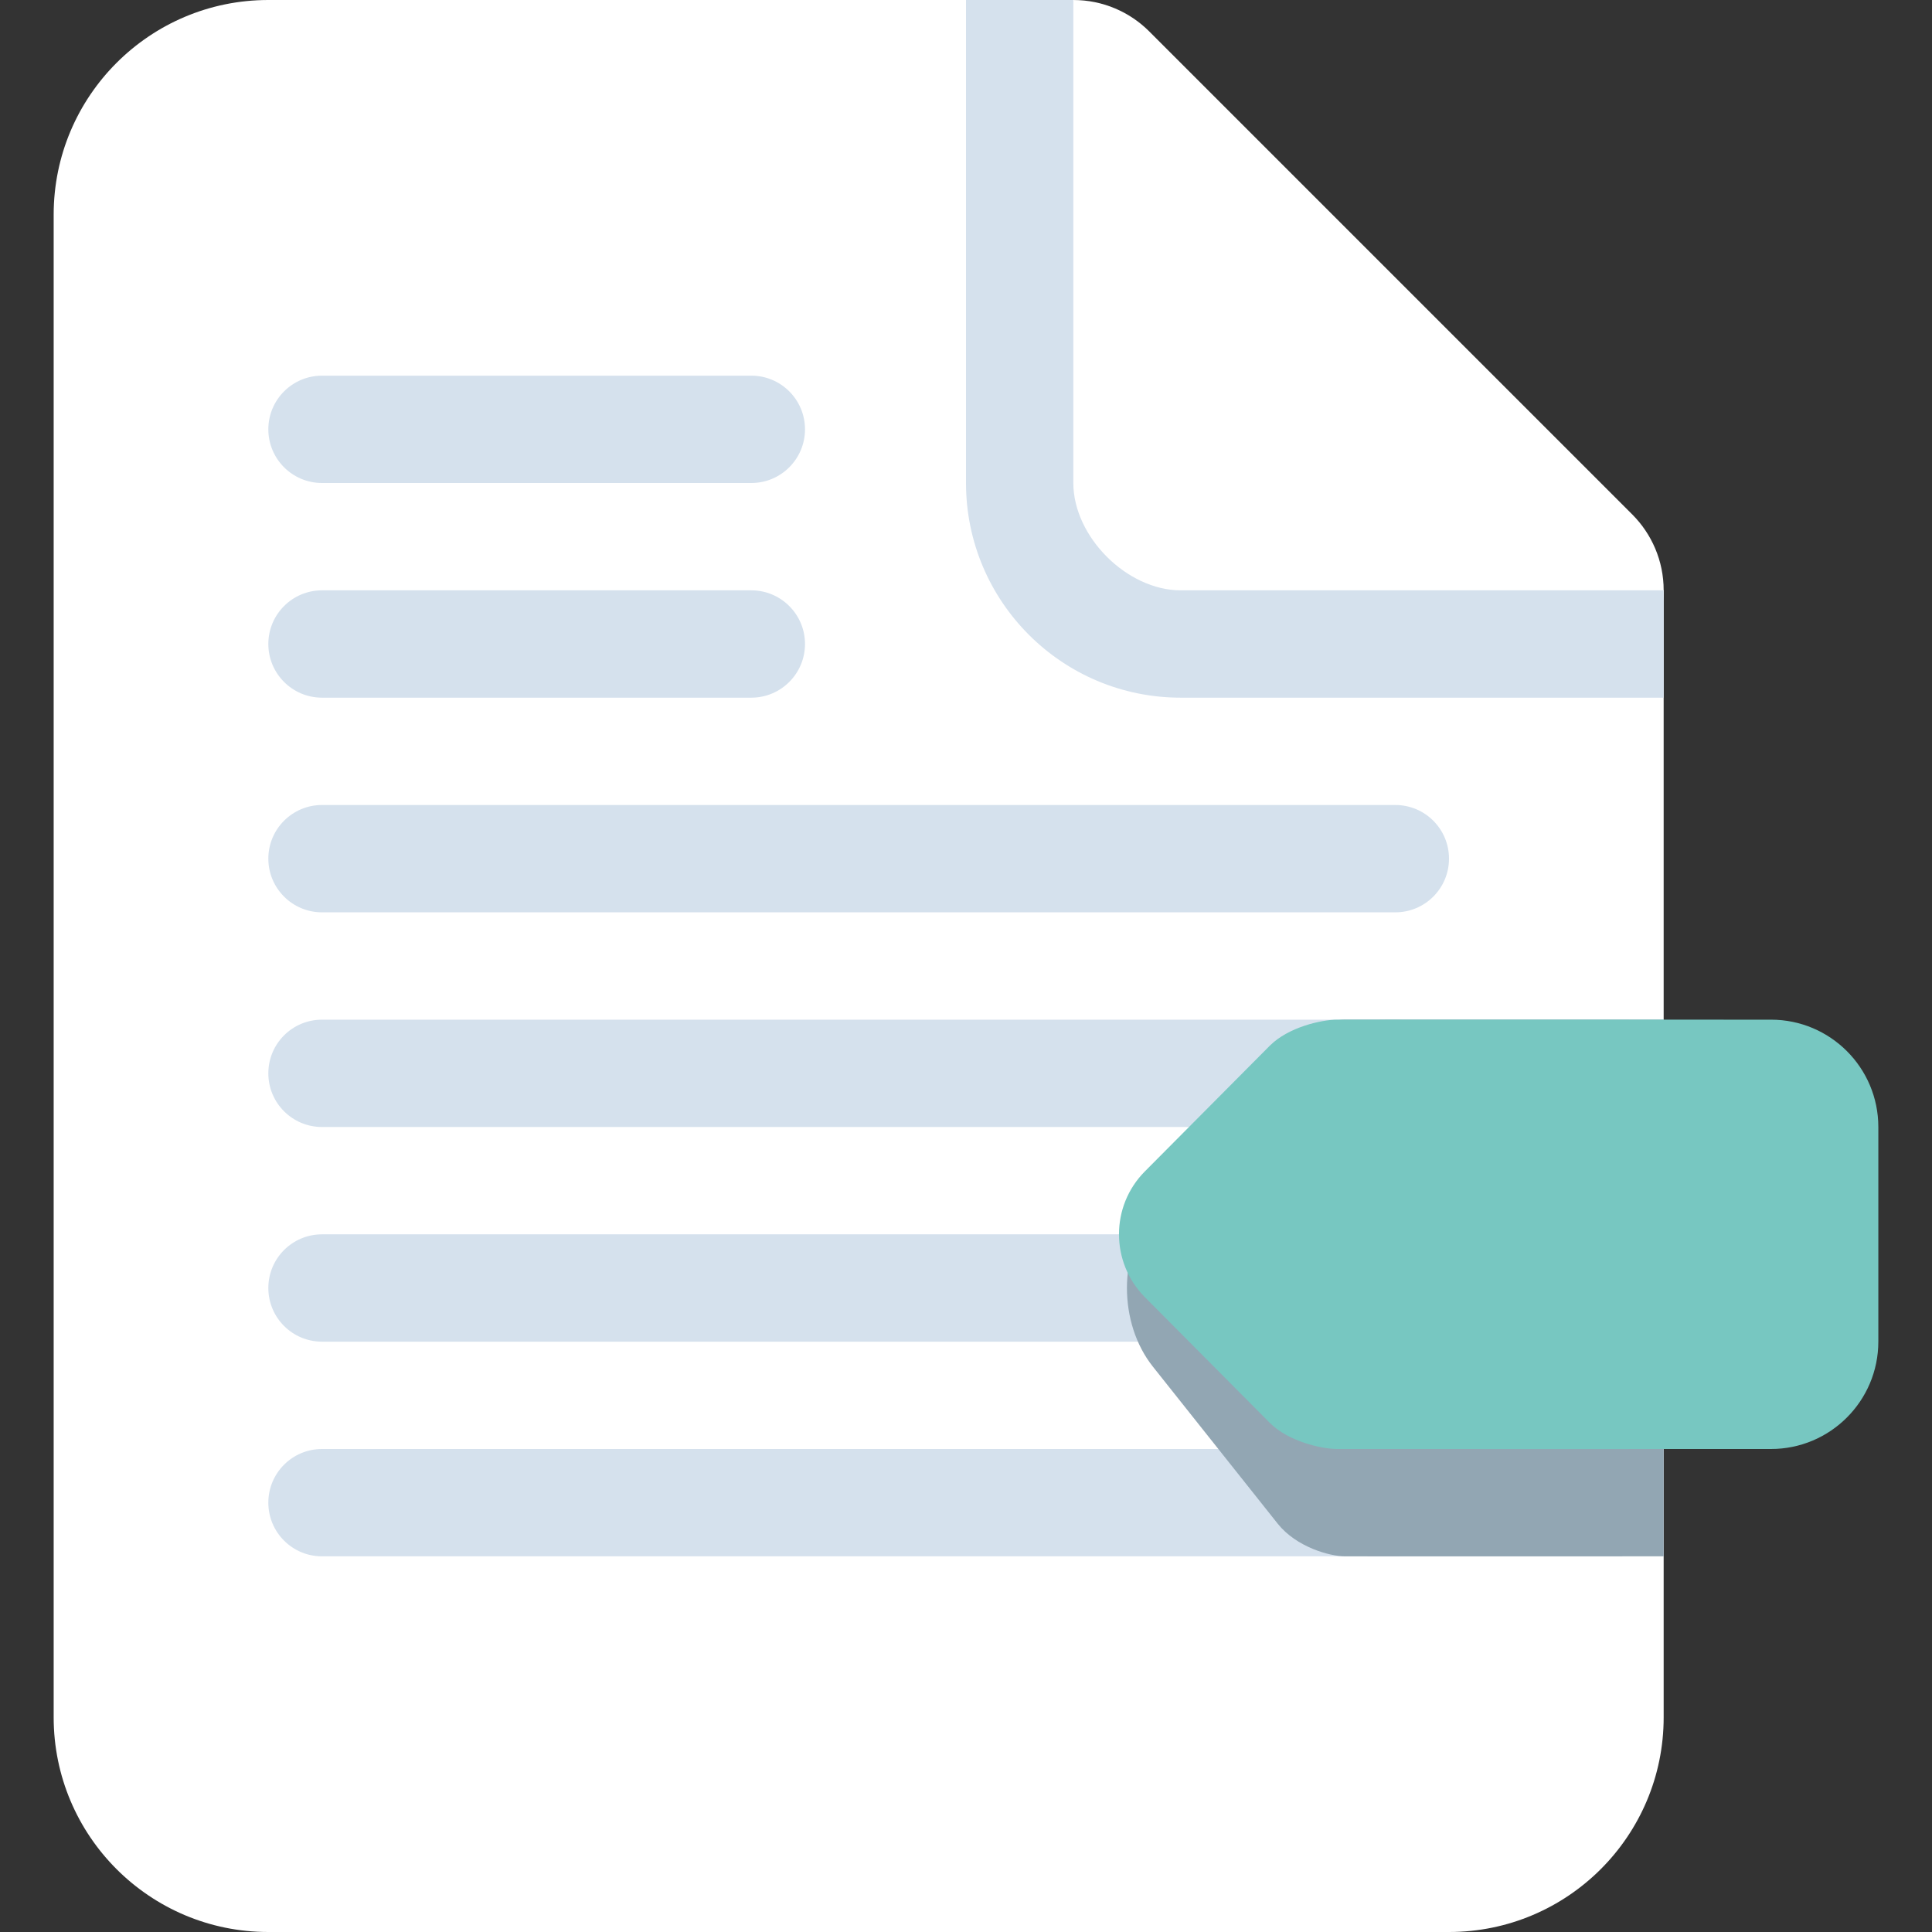 <svg width="36" height="36" viewBox="0 0 36 36" fill="none" xmlns="http://www.w3.org/2000/svg">
<rect x="0" y="0" width="36" height="36" fill="#333333" stroke="none"/>
<path d="M30.415 9.586L21.415 0.586C21.054 0.225 20.553 0 20 0C18.896 0 18.001 0.896 18 2C18 2.552 18.224 3.053 18.586 3.415L14.727 7.274L23.727 16.274L27.586 12.415C27.948 12.776 28.448 13 29 13C30.104 13 31.001 12.104 31 11C31 10.448 30.776 9.948 30.415 9.586Z" fill="white"/>
<path d="M20 0H5C2.791 0 1 1.791 1 4V32C1 34.209 2.791 36 5 36H27C29.209 36 31 34.209 31 32V11H22C21 11 20 10 20 9V0Z" fill="white"/>
<path d="M20 0H18V9C18 11.209 19.791 13 22 13H31V11H22C21 11 20 10 20 9V0ZM15 8C15 8.552 14.552 9 14 9H6C5.448 9 5 8.552 5 8C5 7.448 5.448 7 6 7H14C14.552 7 15 7.448 15 8ZM15 12C15 12.552 14.552 13 14 13H6C5.448 13 5 12.552 5 12C5 11.448 5.448 11 6 11H14C14.552 11 15 11.448 15 12ZM27 16C27 16.552 26.553 17 26 17H6C5.448 17 5 16.552 5 16C5 15.448 5.448 15 6 15H26C26.553 15 27 15.448 27 16ZM27 20C27 20.553 26.553 21 26 21H6C5.448 21 5 20.553 5 20C5 19.447 5.448 19 6 19H26C26.553 19 27 19.447 27 20ZM27 24C27 24.553 26.553 25 26 25H6C5.448 25 5 24.553 5 24C5 23.447 5.448 23 6 23H26C26.553 23 27 23.447 27 24ZM27 28C27 28.553 26.553 29 26 29H6C5.448 29 5 28.553 5 28C5 27.447 5.448 27 6 27H26C26.553 27 27 27.447 27 28Z" fill="#D5E1ED"/>
<path d="M31 19C31 19 25.094 18.998 25.065 19C24.774 19 24.155 19.174 23.81 19.606L21.482 22.535C20.838 23.344 20.838 24.654 21.482 25.465L23.81 28.394C24.155 28.826 24.774 29 25.065 29C25.084 29.002 28.612 29 31 29V19Z" fill="#92A6B3"/>
<path d="M33 19C33 19 24.944 18.998 24.916 19C24.625 19 24.006 19.139 23.661 19.485L21.333 21.827C20.69 22.474 20.69 23.522 21.333 24.171L23.661 26.513C24.006 26.859 24.625 27 24.916 27C24.944 27.002 33 27 33 27C34.104 27 35 26.103 35 24.999V21C35 19.896 34.104 19 33 19Z" fill="#77C7C1"/>
</svg>
